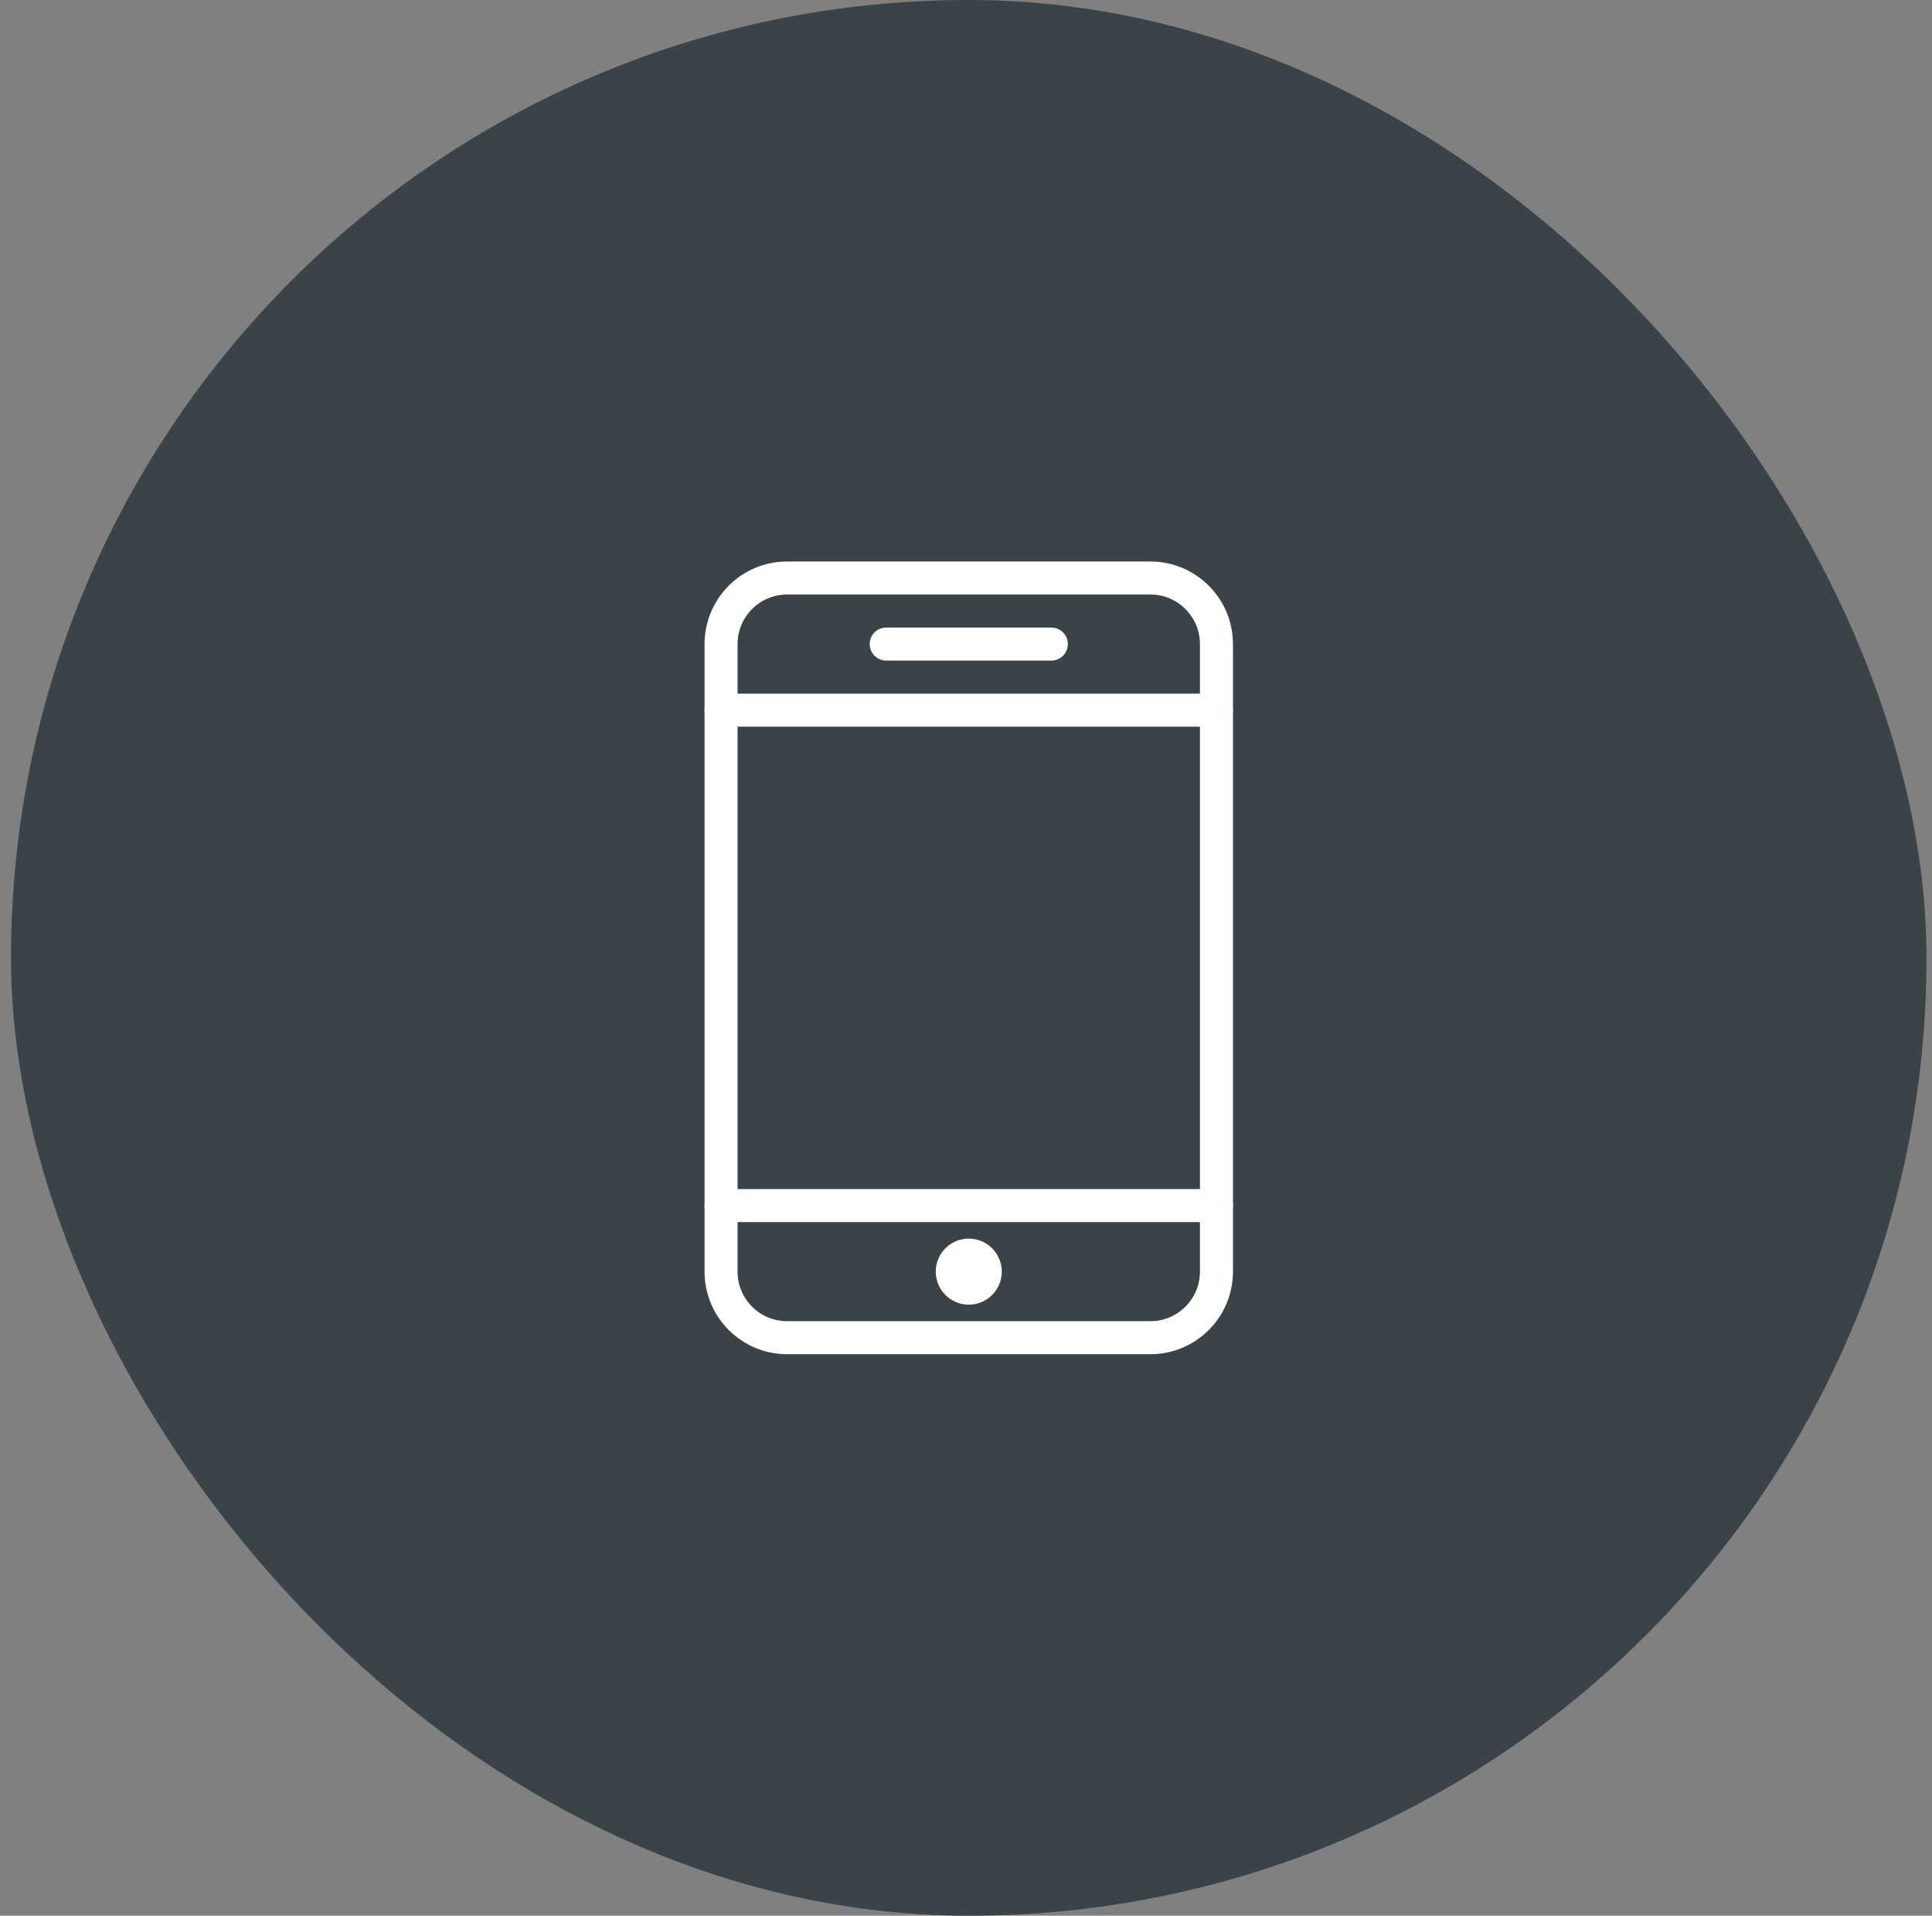 <svg width="117" height="116" viewBox="0 0 117 116" fill="none" xmlns="http://www.w3.org/2000/svg">
<rect x="0" y="0" width="117" height="116" fill="#808080" stroke="none"/>
<rect x="0.667" width="116" height="116" rx="58" fill="#394348"/>
<g clip-path="url(#clip0_2666_1736)">
<path d="M73.667 77C73.667 79.208 71.875 81 69.667 81H47.667C45.459 81 43.667 79.208 43.667 77V39C43.667 36.792 45.459 35 47.667 35H69.667C71.875 35 73.667 36.792 73.667 39V77Z" stroke="white" stroke-width="2" stroke-miterlimit="10" stroke-linecap="round" stroke-linejoin="round"/>
<path d="M73.667 43H43.667" stroke="white" stroke-width="2" stroke-miterlimit="10" stroke-linecap="round" stroke-linejoin="round"/>
<path d="M73.667 73H43.667" stroke="white" stroke-width="2" stroke-miterlimit="10" stroke-linecap="round" stroke-linejoin="round"/>
<path d="M53.667 39H63.667" stroke="white" stroke-width="2" stroke-miterlimit="10" stroke-linecap="round" stroke-linejoin="round"/>
<path d="M58.667 78C59.219 78 59.667 77.552 59.667 77C59.667 76.448 59.219 76 58.667 76C58.115 76 57.667 76.448 57.667 77C57.667 77.552 58.115 78 58.667 78Z" stroke="white" stroke-width="2" stroke-miterlimit="10" stroke-linecap="round" stroke-linejoin="round"/>
</g>
<defs>
<clipPath id="clip0_2666_1736">
<rect width="48" height="48" fill="white" transform="translate(34.667 34)"/>
</clipPath>
</defs>
</svg>
